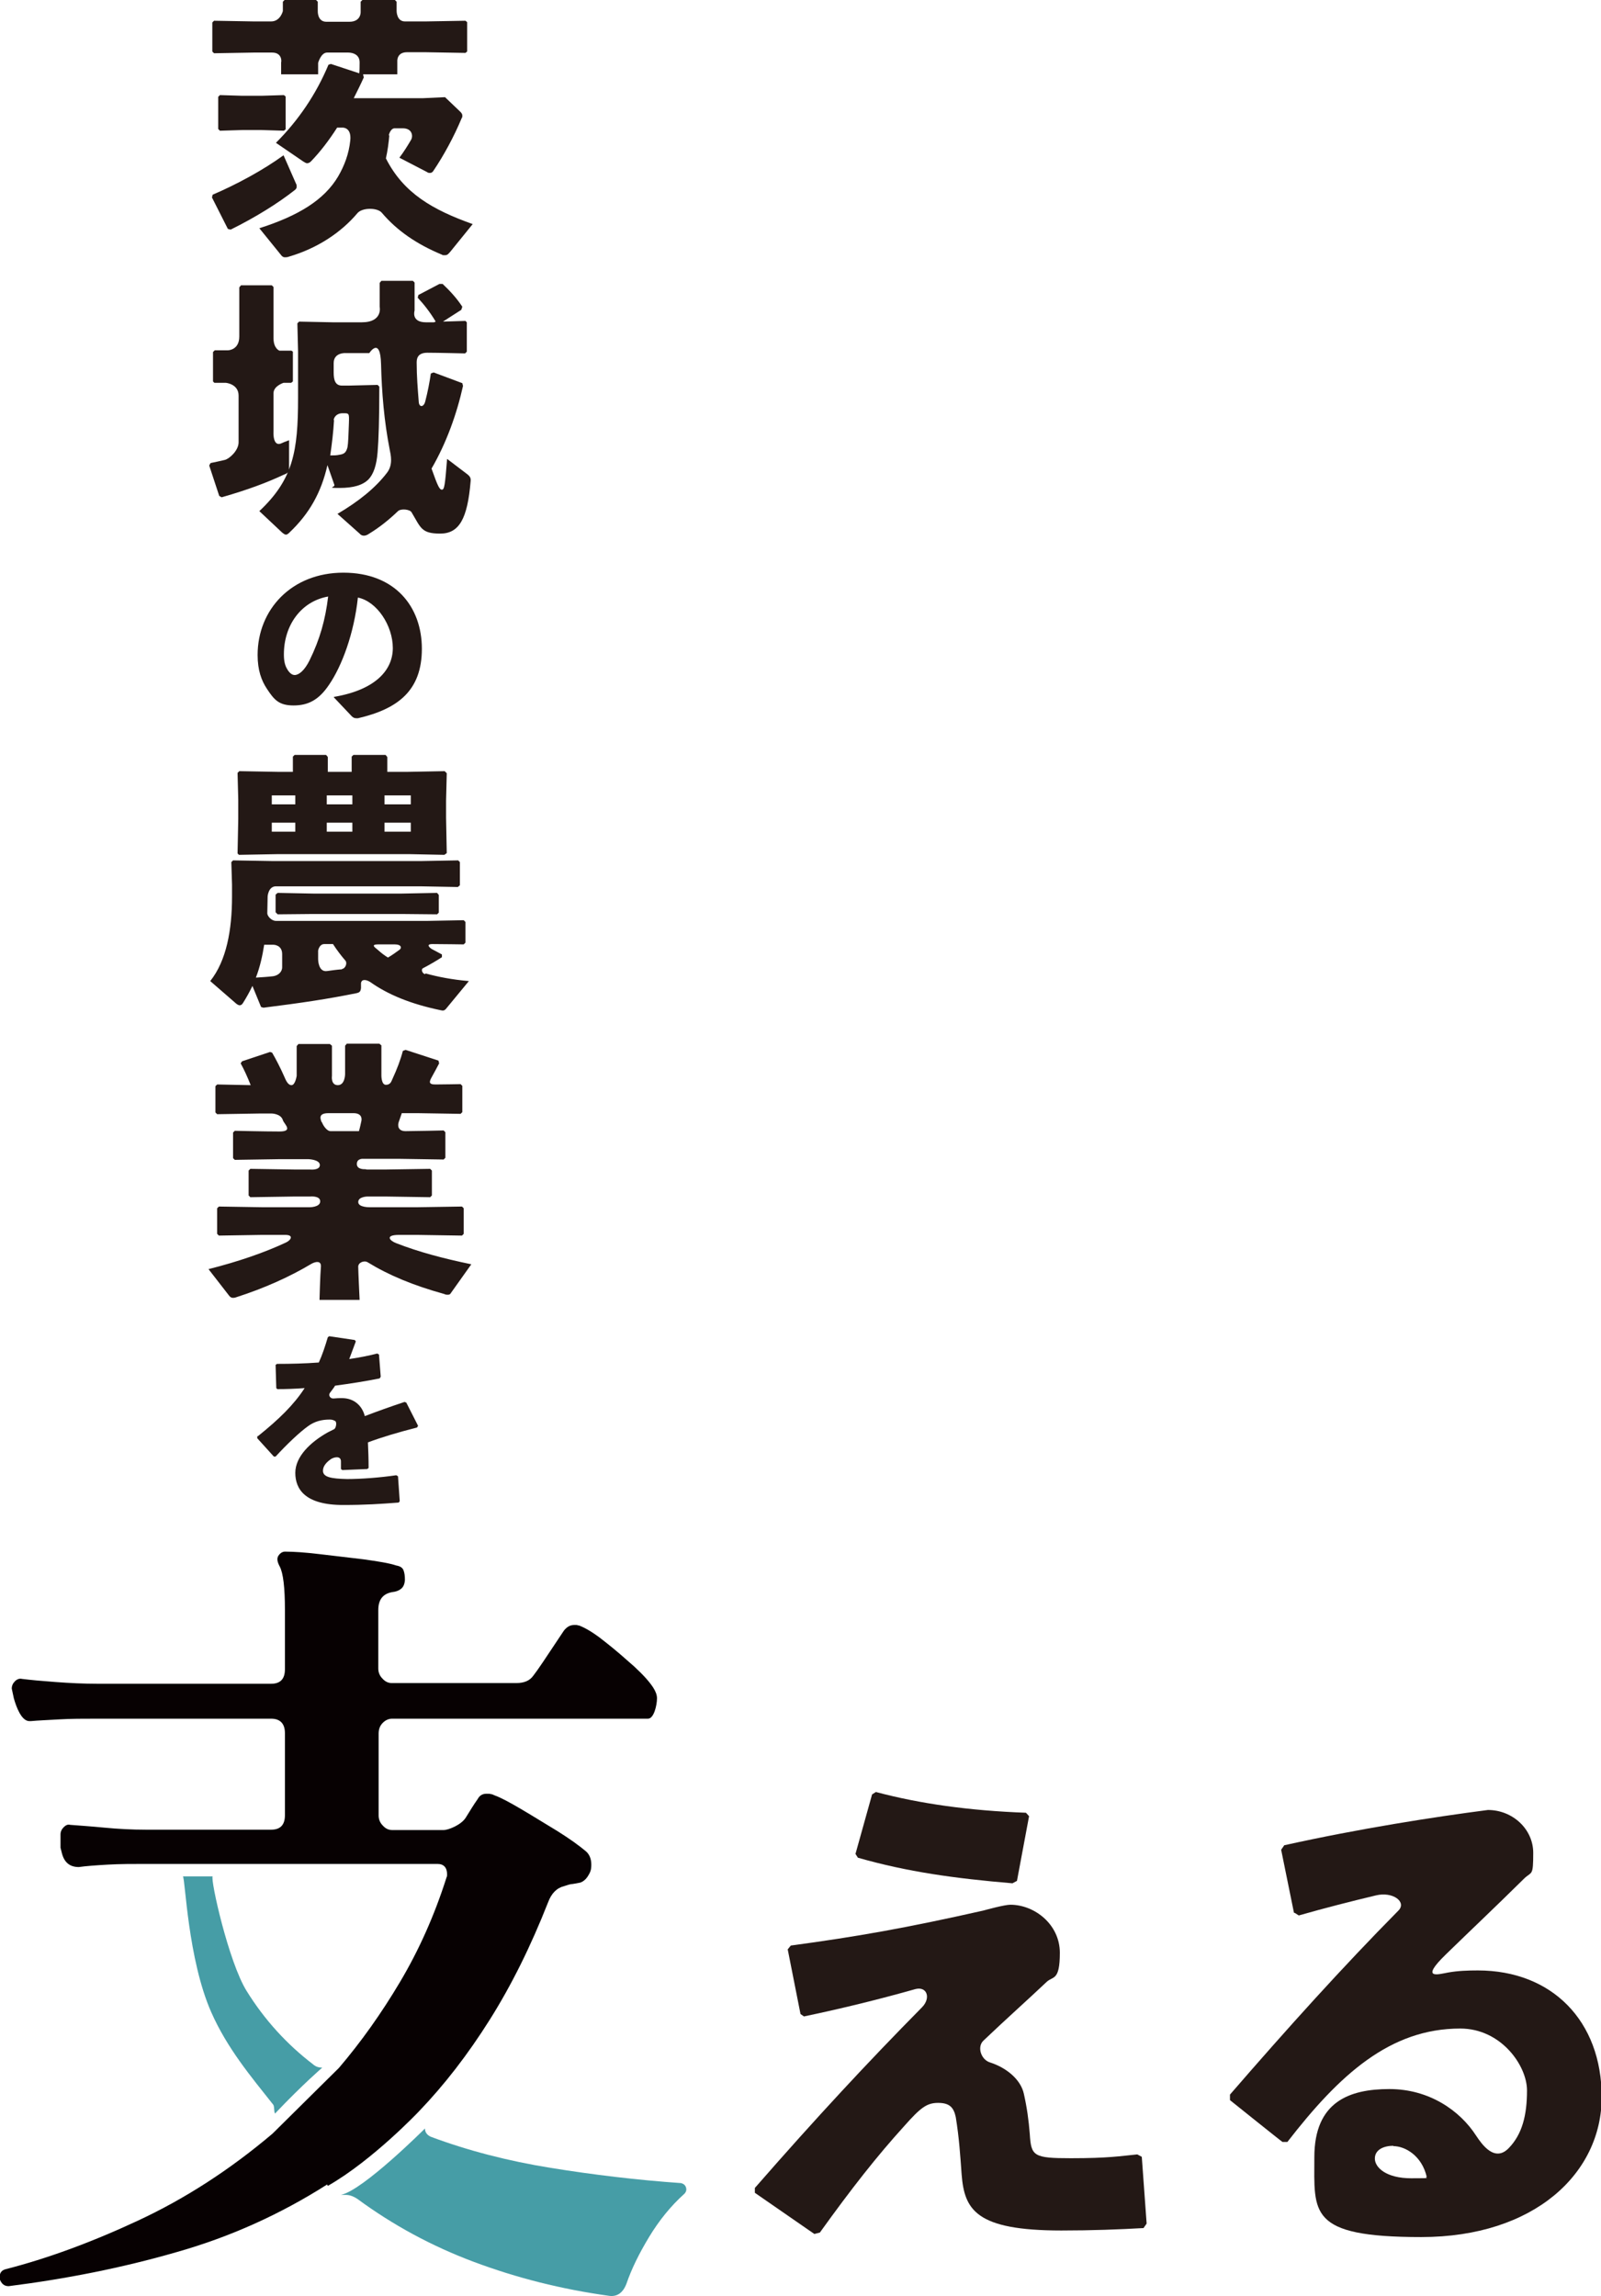 <?xml version="1.0" encoding="UTF-8"?><svg id="uuid-c0530132-e728-4654-a227-89c0bef419bc" xmlns="http://www.w3.org/2000/svg" width="463" height="664" viewBox="0 0 463 664"><g id="uuid-e32542ea-e121-43d2-b3e1-1868d87c441c"><g><g><g><path d="M94.6,631.7c-13.5,8.6-28.1,15.2-43.7,19.6-15.6,4.5-31.8,7.7-48.4,9.8-1.3,0-2.1-.7-2.6-2.1v-.5c0-1.3,.6-2,1.7-2.3,12.1-3.1,24.9-7.8,38.4-14.1,13.5-6.3,26.4-14.6,38.8-25.1l19.2-19c6.4-7.5,12.3-15.8,17.7-24.9,5.4-9.1,9.9-19.1,13.4-30.1,.1-.2,.2-.5,.2-.9,0-2-.9-3.1-2.8-3.1H42.2c-3.8,0-7.5,0-11,.2-3.5,.2-6.3,.4-8.4,.7-2.6,0-4.2-1.3-4.9-4l-.4-1.6v-3.8c0-.8,.3-1.5,.9-2.1,.6-.6,1.2-.9,1.9-.7,2.4,.2,5.7,.4,9.8,.8,4.1,.4,8.2,.6,12.1,.6h36.2c2.7,0,4-1.4,4-4.2v-23.7c0-2.8-1.4-4.2-4-4.2H28.1c-4,0-7.6,0-11,.2-3.3,.2-6.1,.3-8.2,.5h-.4c-2.3,0-3.8-4.1-4.5-6.6l-.6-2.8c0-.8,.3-1.5,.9-2.1,.6-.6,1.3-.9,2.1-.7,2.4,.3,5.6,.6,9.7,.9,4,.3,8.1,.5,12,.5h50.3c2.7,0,4-1.4,4-4.2v-17.2c0-6.4-.5-10.6-1.5-12.5-.7-1.3-.9-2.3-.4-3.1,.6-.9,1.3-1.3,2.3-1.2,2.1,0,5.3,.2,9.5,.7,4.2,.5,8.4,1,12.7,1.5,4.3,.6,7.5,1.1,9.6,1.8,1.1,.2,1.8,.6,2.1,1.4,.3,.8,.4,1.7,.4,2.8-.1,1.3-.5,2.1-1.2,2.6-.6,.5-1.5,.8-2.5,.9-2.7,.5-4,2.2-4,5.2v16.9c0,1.1,.4,2.1,1.2,2.9,.8,.9,1.7,1.3,2.7,1.3h36c2.3,0,3.9-.7,4.9-2.1,.7-.9,1.7-2.3,2.9-4.1,1.2-1.8,2.4-3.6,3.6-5.4,1.2-1.8,2-3,2.4-3.6,.9-1.1,1.8-1.6,3-1.6s.6,0,1,.1c.4,0,.7,.2,1.2,.4,2,.9,4.4,2.5,7.1,4.7,2.8,2.2,5.4,4.5,8,6.8,2.6,2.4,4.4,4.4,5.5,6.1,.7,1.1,1.1,2.1,1.1,3.1,0,2-.9,5.9-2.6,5.9H113.4c-1,0-1.9,.4-2.7,1.2-.8,.8-1.2,1.8-1.2,3.1v23.7c0,1.1,.4,2.1,1.2,2.9,.8,.9,1.7,1.3,2.7,1.3h14.9c1.4,0,5.1-1.5,6.4-3.6,1.3-2.1,2.4-3.9,3.4-5.3,.6-1.1,1.4-1.6,2.6-1.6s.8,0,1.2,.1c.4,0,.7,.2,1.2,.4,1.7,.6,4.3,2,7.7,4,3.4,2,6.9,4.2,10.4,6.3,3.5,2.2,6.3,4.2,8.3,5.9,1,.9,1.5,2.2,1.5,3.8s-.3,2.2-.9,3.2c-.6,1-1.4,1.7-2.3,2-.9,.2-1.6,.3-2.2,.4-.6,0-1.5,.3-2.4,.6-2.1,.5-3.7,2-4.7,4.7-5,12.7-10.6,24-16.9,34-6.3,10-13.1,18.8-20.4,26.4,0,0-13.3,14.1-26.4,21.6Z" fill="#070102"/><path d="M98.6,634.7c6.4-1.3,24.3-19.2,24.3-19.2,0,1.1,.6,1.9,1.7,2.4,10.7,4,22.3,7,34.7,9,12.4,2,24.9,3.5,37.7,4.4,.7,.2,1.2,.6,1.4,1.3,.2,.7,0,1.3-.5,1.8-3.9,3.5-7.3,7.7-10.2,12.5-2.9,4.8-5.1,9.3-6.5,13.4-1,2.7-2.7,3.9-5,3.6-13.8-1.9-26.8-5.2-39.1-9.8-12.3-4.6-23.5-10.7-33.7-18.2-1.2-.8-2.3-1.2-3.5-1.2" fill="#469da6"/><path d="M79.8,611c-.7,.7-.3-1.8-.8-2.4-6.5-8.2-13.3-16.3-17.9-26.7-6.8-15.4-7.5-38.5-8.2-39.3h8.6c-.7,.9,4.6,24.7,9.8,33.1,5.2,8.4,11.7,15.5,19.3,21.3,.7,.6,1.5,.9,2.6,.9,0,0-5.6,4.8-13.5,13.1Z" fill="#469da6"/></g><g><path d="M61.5,56.3c6.8-2.9,14.6-7.1,20.5-11.4l3.6,8.2c.2,.3,.2,.6,.2,.9,0,.4-.2,.7-.6,1-4.7,3.7-11.2,7.8-18.5,11.4l-.8-.2-4.6-9.1,.2-.8Zm51.1-17.3c-.2,2.3-.5,4.6-1,6.8,5.1,10.1,13.6,14.9,25.1,19l-6.4,7.9c-.6,.7-.9,1.1-1.6,1.1s-.6,0-1-.2c-7.2-3-12.9-6.9-17.3-12.1-1.3-1.5-5.6-1.5-7,.1-4.7,5.6-11.6,10.2-19.8,12.6-.5,.2-.9,.2-1.2,.2-.5,0-.7-.2-1-.5l-6.4-7.9c11.3-3.6,18.8-8.2,22.8-15,1.8-3.1,3.1-6.5,3.5-10.4s-2.3-3.7-2.3-3.7h-1.5c-2.3,3.6-4.8,6.9-7.6,9.8-.4,.4-.8,.5-1.1,.5s-.6-.2-1.1-.5l-7.9-5.4c6.5-6.5,11.6-14,15.2-22.6l.7-.2,8.2,2.7s.1-.3,.1-3.2-3.3-2.8-3.3-2.8h-6.1c-1.8,0-2.6,3-2.6,3v3.3c.1,0-10.7,0-10.7,0v-3.5c.1,0,.4-2.8-2.6-2.8h-5.3l-11.5,.2-.5-.5V6.5l.5-.5,11.6,.2h4.9c2.7,0,3.4-3,3.4-3V.5l.5-.5h9.1l.5,.5V3.1s-.2,3.2,2.5,3.2h6.6c3.5,0,3.3-2.9,3.3-2.9V.5l.5-.5h9.4l.5,.5V3.2s0,3,2.4,3h5.9l11.6-.2,.5,.4V14.9l-.5,.4-11.6-.2h-5.3c-3,0-2.8,2.6-2.8,2.6v3.8c.1,0-10.1,0-10.1,0h.2c0,0,.2,.9,.2,.9-.9,2-1.9,4-2.9,6h19.9l6.5-.3,4.4,4.2c.4,.4,.6,.7,.6,1.1s0,.5-.2,.8c-2.2,5.3-5.2,10.8-8.1,15.1-.3,.5-.6,.7-1,.7s-.6,0-1-.3l-7.9-4.1c1.3-1.7,2.4-3.5,3.4-5.2,.6-1.1,.3-3.3-2.4-3.3h-2.4c-1,0-1.6,1.5-1.7,2.2Zm-49-1.2l-.5-.5v-9.3l.5-.5,6.5,.2h5.5l6.5-.2,.5,.4v9.5l-.5,.4-6.5-.2h-5.5l-6.4,.2Z" fill="#231815"/><path d="M62.1,110.8l-.5-.5v-8.5l.5-.5h3.8c0,0,3.3,0,3.3-4v-14.2l.5-.6h8.9l.5,.5v14.8c0,3,1.7,3.6,1.7,3.6h3.4c0-.1,.5,.3,.5,.3v8.6l-.5,.4h-2.2c0,0-2.9,.9-2.9,3v10.9s-.4,5,2.5,3.5c.6-.3,1.3-.5,2-.8v7.8c0,1.4-.3,1.7-1.6,2.2-4.7,2.2-10.2,4.3-17.9,6.5l-.7-.4-2.9-8.8,.4-.7c1.5-.3,2.8-.6,4.1-.9s4-2.7,4-5.1v-13.5c0-3.4-3.7-3.7-3.7-3.7h-3.3Zm63.9-17.8c-1.6-2.7-3.5-5.1-5.2-6.9l.2-.8,6.1-3.2h.9c2,1.9,4,4,5.7,6.6l-.3,.9-5.3,3.4,6.5-.2,.4,.4v8.5l-.5,.5s-7.9-.2-10.9-.2-3.1,1.9-3.1,2.9c0,3.8,.3,7.5,.6,11.3,.1,1.7,1.5,1.6,1.9-.2,.7-2.7,1.2-5.3,1.6-8l.8-.3,8.3,3.1,.2,.8c-1.8,8.1-4.8,16.5-9.1,23.9,1.8,5.1,2.3,6.1,3,6.1s.9-1.2,1.5-8.9l5.8,4.4c.9,.7,1.1,1.2,1,2.1-.9,10.8-3.3,15.1-8.8,15.1s-5.6-1.7-8.3-6.2c-.5-.8-3-1.1-3.9-.3-2.5,2.4-5.2,4.6-8.3,6.5-.7,.5-1.2,.6-1.6,.6s-.9-.2-1.2-.6l-6.4-5.7c6.1-3.6,11-7.5,14.4-12,1.7-2.3,1-5.1,.7-6.6-1.6-8.1-2.3-16.5-2.5-24.7s-3.4-3.2-3.4-3.2h-6.9s-3.4-.2-3.4,2.9v2.7c0,2.1,.4,3.8,2.4,3.8h2l8.3-.2,.5,.5c0,9.5-.2,15.4-.5,19-.3,3.8-1.2,6.3-2.6,7.8-1.7,1.7-4.4,2.5-8.4,2.5s-1.2-.2-1.5-.9l-2-5.7c-1.8,7.9-5.2,14-11,19.5-.4,.4-.7,.6-1,.6s-.6-.2-1.1-.6l-6.6-6.2c9.8-9.2,11.2-17.3,11.2-32.7v-13.5l-.2-8.1,.5-.5,9.8,.2h8.3c6.2,0,5.2-4.5,5.2-4.5v-6.9l.5-.6h9.1l.5,.5v8.1s-1.1,3.4,3.3,3.4,2.3,0,2.3,0Zm-29.4,28.5c-.2,3.4-.6,6.8-1.1,10.2,1.1,0,1.8,0,2.7-.2,1.3-.2,1.9-.6,2.3-2.2,.2-1.1,.3-3.7,.4-6.8s.1-3-1.8-3-2.5,1.3-2.6,1.9Z" fill="#231815"/><path d="M96.7,201.5c11.7-2,16.9-7.6,16.9-14.1s-4.6-13.5-10.1-14.6c-1.1,10.3-4.6,19.8-8.4,25.3-2.9,4.3-6,5.9-10.2,5.9s-5.6-1.6-7.7-4.8c-1.6-2.4-2.7-5.4-2.7-9.8,0-13.1,9.8-23.8,24.8-23.8s22.7,9.9,22.7,22-6.9,17.4-18.5,20.1c-.8,0-1.1,0-1.7-.5l-5.3-5.6Zm-14.6-12.2c0,1.8,.3,3.1,.9,4.1,.6,1.1,1.4,1.8,2.2,1.8,1.2,0,2.8-1.2,4.3-4.2,3-6.1,4.6-11.8,5.4-18.5-7.9,1.4-12.8,8.4-12.8,16.7Z" fill="#231815"/><path d="M106.1,338.2h5.4l12.9-.2,.5,.5v7.2l-.5,.5-12.9-.2h-5.2s-2.7,0-2.7,1.6,3.4,1.5,3.4,1.5h13.7l12.9-.2,.5,.5v7.4l-.5,.5-12.9-.2h-5.3c-4.2,0-2.7,1.7-.8,2.4,6.4,2.5,13.5,4.4,21.7,6.1l-5.9,8.3c-.2,.4-.5,.5-.9,.5s-.6,0-1-.2c-9-2.5-16-5.4-22.2-9.2-1-.6-2.8,.1-2.7,1.4,0,1.2,.4,9.5,.4,9.5h-11.6s.2-7.4,.4-9.5-1.8-1.5-2.8-.9c-6.2,3.7-13.5,7-21.6,9.6-.5,.2-.8,.2-1,.2-.6,0-.9-.3-1.2-.7l-5.9-7.6c8.7-2.2,16.2-4.8,22.4-7.7,1.5-.7,2.3-2.2-.2-2.2h-6.7l-12.5,.2-.5-.5v-7.4l.5-.5,12.5,.2h13.8s3,0,3-1.7-2.9-1.4-2.9-1.4h-4.4l-12.9,.2-.5-.5v-7.2l.5-.5,12.9,.2h4.4s2.8,.3,2.8-1.3-3.3-1.7-3.3-1.7h-8.4l-12.9,.2-.5-.5v-7.4l.5-.5s8.7,.2,12.9,.2,1.3-2.2,1-3.3c-.6-1.9-3.3-1.9-3.3-1.9h-3.2l-12.5,.2-.5-.5v-7.6l.5-.5,9.7,.2c-.9-2.3-2-4.7-2.9-6.3l.4-.6,8.1-2.7,.6,.2c1.1,1.9,2.4,4.4,3.5,6.9,.4,.9,1,2.5,2.1,2.5s1.5-2.7,1.5-2.7v-8.6l.5-.6h9.1l.6,.5v8.7s-.4,2.7,1.7,2.7,2.1-3.2,2.1-3.2v-8.2l.5-.6h9.4l.6,.5v8.5s-.1,2.9,1.3,2.9,1.6-1.1,1.9-1.7c1.3-2.8,2.4-5.7,3-8.1l.8-.3,9.5,3.1,.2,.8c-.6,1.1-1.3,2.5-2.1,3.9s-1,2.2,1,2.2,7.3-.1,7.3-.1l.5,.5v7.6l-.5,.5-12.5-.2h-4.5c-.3,.9-.6,1.7-.9,2.6s-.3,2.6,2,2.6,11-.2,11-.2l.5,.5v7.4l-.5,.5-12.9-.2h-10.3s-1.9-.2-1.9,1.5,2.4,1.5,2.4,1.5Zm-13-13.7c.3,.9,1.4,2.6,2.5,2.6h8.2c.3-1,.5-2,.7-2.9s0-2.3-2.3-2.3h-7.2c-3.1,0-2.3,1.7-2,2.6Z" fill="#231815"/><path d="M74.6,415.3c6.1-4.9,10.4-9.1,13.5-13.9-2.6,.2-5.3,.3-7.9,.3l-.3-.3-.2-6.7,.4-.3c4.1,0,8.1-.1,12.1-.4,1-2.2,1.8-4.6,2.6-7.3l.4-.3,7.4,1.1,.3,.4c-.7,1.9-1.3,3.5-1.9,5.1,2.7-.4,5.4-.9,8.1-1.6l.5,.3,.5,6.4-.3,.5c-4,.8-8.4,1.5-12.9,2.1-.4,.7-1,1.4-1.5,2.1s.1,1.7,1.1,1.6,1.5-.1,2.4-.1c3.4,0,5.8,2.1,6.6,5.2,3.4-1.3,7.3-2.7,11.5-4.1l.5,.2,3.4,6.7-.3,.5c-5.5,1.4-10.2,2.8-14.2,4.3,.1,2.1,.2,4.8,.2,7.4l-.4,.3-7.2,.3-.4-.3c0-.7,0-1.5,0-2.2,0-1.8-2.2-1.2-3-.6-1.4,1-2.2,2.1-2.2,3.3,0,1.8,2.2,2.3,7,2.4,4,0,9.4-.4,14.2-1.1l.5,.3,.5,7.2-.3,.4c-5.2,.4-9.7,.7-16.1,.7-11,0-13.8-4.6-13.8-9.3s4.4-8.9,9.4-11.7c.6-.3,1.2-.6,1.8-.9s.9-2.1,.3-2.4-.9-.4-1.6-.4c-2.2,0-4.3,.5-6.2,1.9-2.4,1.7-6.1,5.2-9.4,8.8h-.5c0,0-4.8-5.3-4.8-5.3v-.6Z" fill="#231815"/></g><g><path d="M231.5,582.4l-3.7-18.7,.9-1.1c19.3-2.6,33.4-5.1,55.6-10.1,1.1-.3,6.2-1.7,7.9-1.7,7,0,14.3,5.7,14.3,13.9s-2,6.7-3.8,8.4c-5.6,5.3-11.8,10.8-18.3,17-1.9,1.8-.7,5.5,1.9,6.3,4.7,1.5,8.9,4.9,9.8,9.1,.9,4,1.4,7.7,1.7,11.5,.4,6.5,1,7.1,11.9,7.1s14.1-.6,19.2-1.1l1.3,.7,1.4,19.3-.9,1.3c-7.1,.4-14.8,.7-23.8,.7-24.7,0-28-6-28.8-16.2-.4-5.4-.7-10.5-1.7-16.6-.6-2.8-1.8-4.1-5.1-4.1s-5.1,1.4-9.8,6.7c-7.9,8.7-15.2,18-24.4,30.8l-1.6,.4-17.2-11.9v-1.4c17.9-20.5,32.8-36.5,48.3-52.2,2.7-2.7,1.5-6.2-1.9-5.3-9.9,2.8-20.7,5.5-32.2,7.9l-1-.7Zm15.9-46.3l4.8-17.2,1.1-.7c12.8,3.4,27,5.4,43.4,6l.9,1-3.5,18.7-1.3,.7c-16.6-1.4-30.4-3.3-44.7-7.4l-.7-1.1Z" fill="#231815"/><path d="M374.2,553.1l-3.7-18.2,.9-1.3c21.6-4.8,43.4-8.2,58.9-10.2,7.1,0,13.1,5.5,13.1,12.4s-.4,5.3-2.6,7.4c-8.5,8.4-15.1,14.6-22.7,22s-2.1,5.7,.7,5.2,5.6-.6,8.6-.6c21.4,0,35.8,14.6,35.8,36.6s-19.4,40.5-52.2,40.5-30.9-7-30.9-23.1,10.2-19.7,21.7-19.7,20.4,6.2,25.1,13.5c1.6,2.4,5.3,7.8,9.4,3.6,3.9-4,5.3-9.5,5.3-16.7s-7.5-17.9-19.3-17.9c-20.3,0-34.9,13.3-50,32.8h-1.4c0,.1-15.2-12.1-15.2-12.1v-1.6c16.8-19.4,32.5-36.8,48.7-53.2,2.5-2.5-1.6-5.6-6.5-4.4-7.1,1.7-14.6,3.6-22.3,5.8l-1.1-.7Zm28.8,67.4c-2.8,0-5.4,1.1-5.4,3.7s3.3,5.7,10.5,5.7,3.4-.1,4.5-.4c-1.4-6.1-6.2-8.9-9.7-8.9Z" fill="#231815"/></g></g><g><path d="M96.2,273h-2.5c-1.5,0-1.8,1.9-1.8,1.9v2.5s0,3.8,2.6,3.4c1.4-.2,2.9-.4,4.3-.5,1,0,1.6-1.7,1-2.4-1.3-1.5-2.5-3.1-3.6-4.8Z" fill="none"/><path d="M79,273h-2.7c-.5,3.3-1.2,6.4-2.4,9.5,1.6-.1,3.3-.2,5-.4,1.4-.1,2.6-1.2,2.6-2.6v-3.9c0-2.7-2.5-2.7-2.5-2.7Z" fill="none"/><path d="M114.2,273h-4.8c-2.6,0-.7,1.2,0,1.7,.9,.7,1.8,1.5,2.8,2.1,1.2-.7,2.3-1.5,3.4-2.3,.6-.5,.5-1.5-1.4-1.5Z" fill="none"/><path d="M122.9,281.7c-.8-.2-1.2-1.4-.6-1.7,1.9-1,3.8-2.1,5.5-3.2v-.8l-3-1.6s-2.1-1.4,.3-1.4,9,.1,9,.1l.5-.5v-6l-.5-.5-10.3,.2h-44c-1.3,0-2.5-1.4-2.5-2.2,0-1.6,.1-3.2,.1-4.9,0,0,.2-2.9,2.4-2.9h41.7l10.9,.2,.6-.5v-6.7l-.5-.5-10.9,.2h-42.6l-11.6-.2-.5,.5,.2,6.5v3.5c0,9.6-1.6,18.5-6.3,24.4l7.6,6.6c.3,.2,.6,.4,.9,.4,.4,0,.7-.2,1-.7,1-1.6,1.9-3.2,2.7-4.9l2.5,6.1,.7,.2c11.1-1.4,18.5-2.5,26.9-4.2,.9-.2,1.2-.5,1.3-1.5v-1.4c.2-1.4,1.8-.9,2.7-.3,5.1,3.6,11.6,6.3,20.2,8.1,.8,.2,1.2,.2,1.7-.4l6.6-8c-4.7-.4-8.9-1.2-12.5-2.2Zm-41.3-2c0,1.4-1.2,2.4-2.6,2.6-1.7,.2-3.4,.3-5,.4,1.2-3.1,1.9-6.3,2.4-9.5h2.7s2.5,0,2.5,2.7v3.9Zm17.3,.6c-1.5,.1-2.9,.3-4.3,.5-2.6,.4-2.6-3.4-2.6-3.4v-2.5s.3-1.9,1.8-1.9h2.5c1.1,1.7,2.3,3.3,3.6,4.8,.6,.7,0,2.3-1,2.4Zm16.7-5.7c-1.1,.8-2.2,1.6-3.4,2.3-1-.6-1.9-1.3-2.8-2.1-.6-.6-2.6-1.7,0-1.7h4.8c1.9,0,2,1,1.4,1.5Z" fill="#231815"/><path d="M68.6,246.7l.5,.5,10.9-.2h38.7l9.8,.2,.7-.5-.2-10.2v-5l.2-7.9-.6-.6-10.7,.2h-5.9v-4.3l-.5-.6h-9.3l-.5,.5v4.4h-6.9v-4.3l-.5-.6h-9.1l-.5,.5v4.4h-4.3l-11.2-.2-.5,.5,.2,7.7v5.7l-.2,9.9Zm42.6-16.7h7.6v2.6h-7.6v-2.6Zm0,7.9h7.6v2.6h-7.6v-2.6Zm-16.7-7.9h7.4v2.6h-7.4v-2.6Zm0,7.9h7.4v2.6h-7.4v-2.6Zm-15.9-7.9h6.8v2.6h-6.8v-2.6Zm0,7.9h6.8v2.6h-6.8v-2.6Z" fill="#231815"/><polygon points="90.6 258.4 80.3 258.2 79.7 258.7 79.7 263.8 80.3 264.4 90.6 264.3 116.1 264.3 126.4 264.4 126.9 263.9 126.9 258.8 126.4 258.2 116.1 258.4 90.6 258.4" fill="#231815"/></g></g></g></svg>